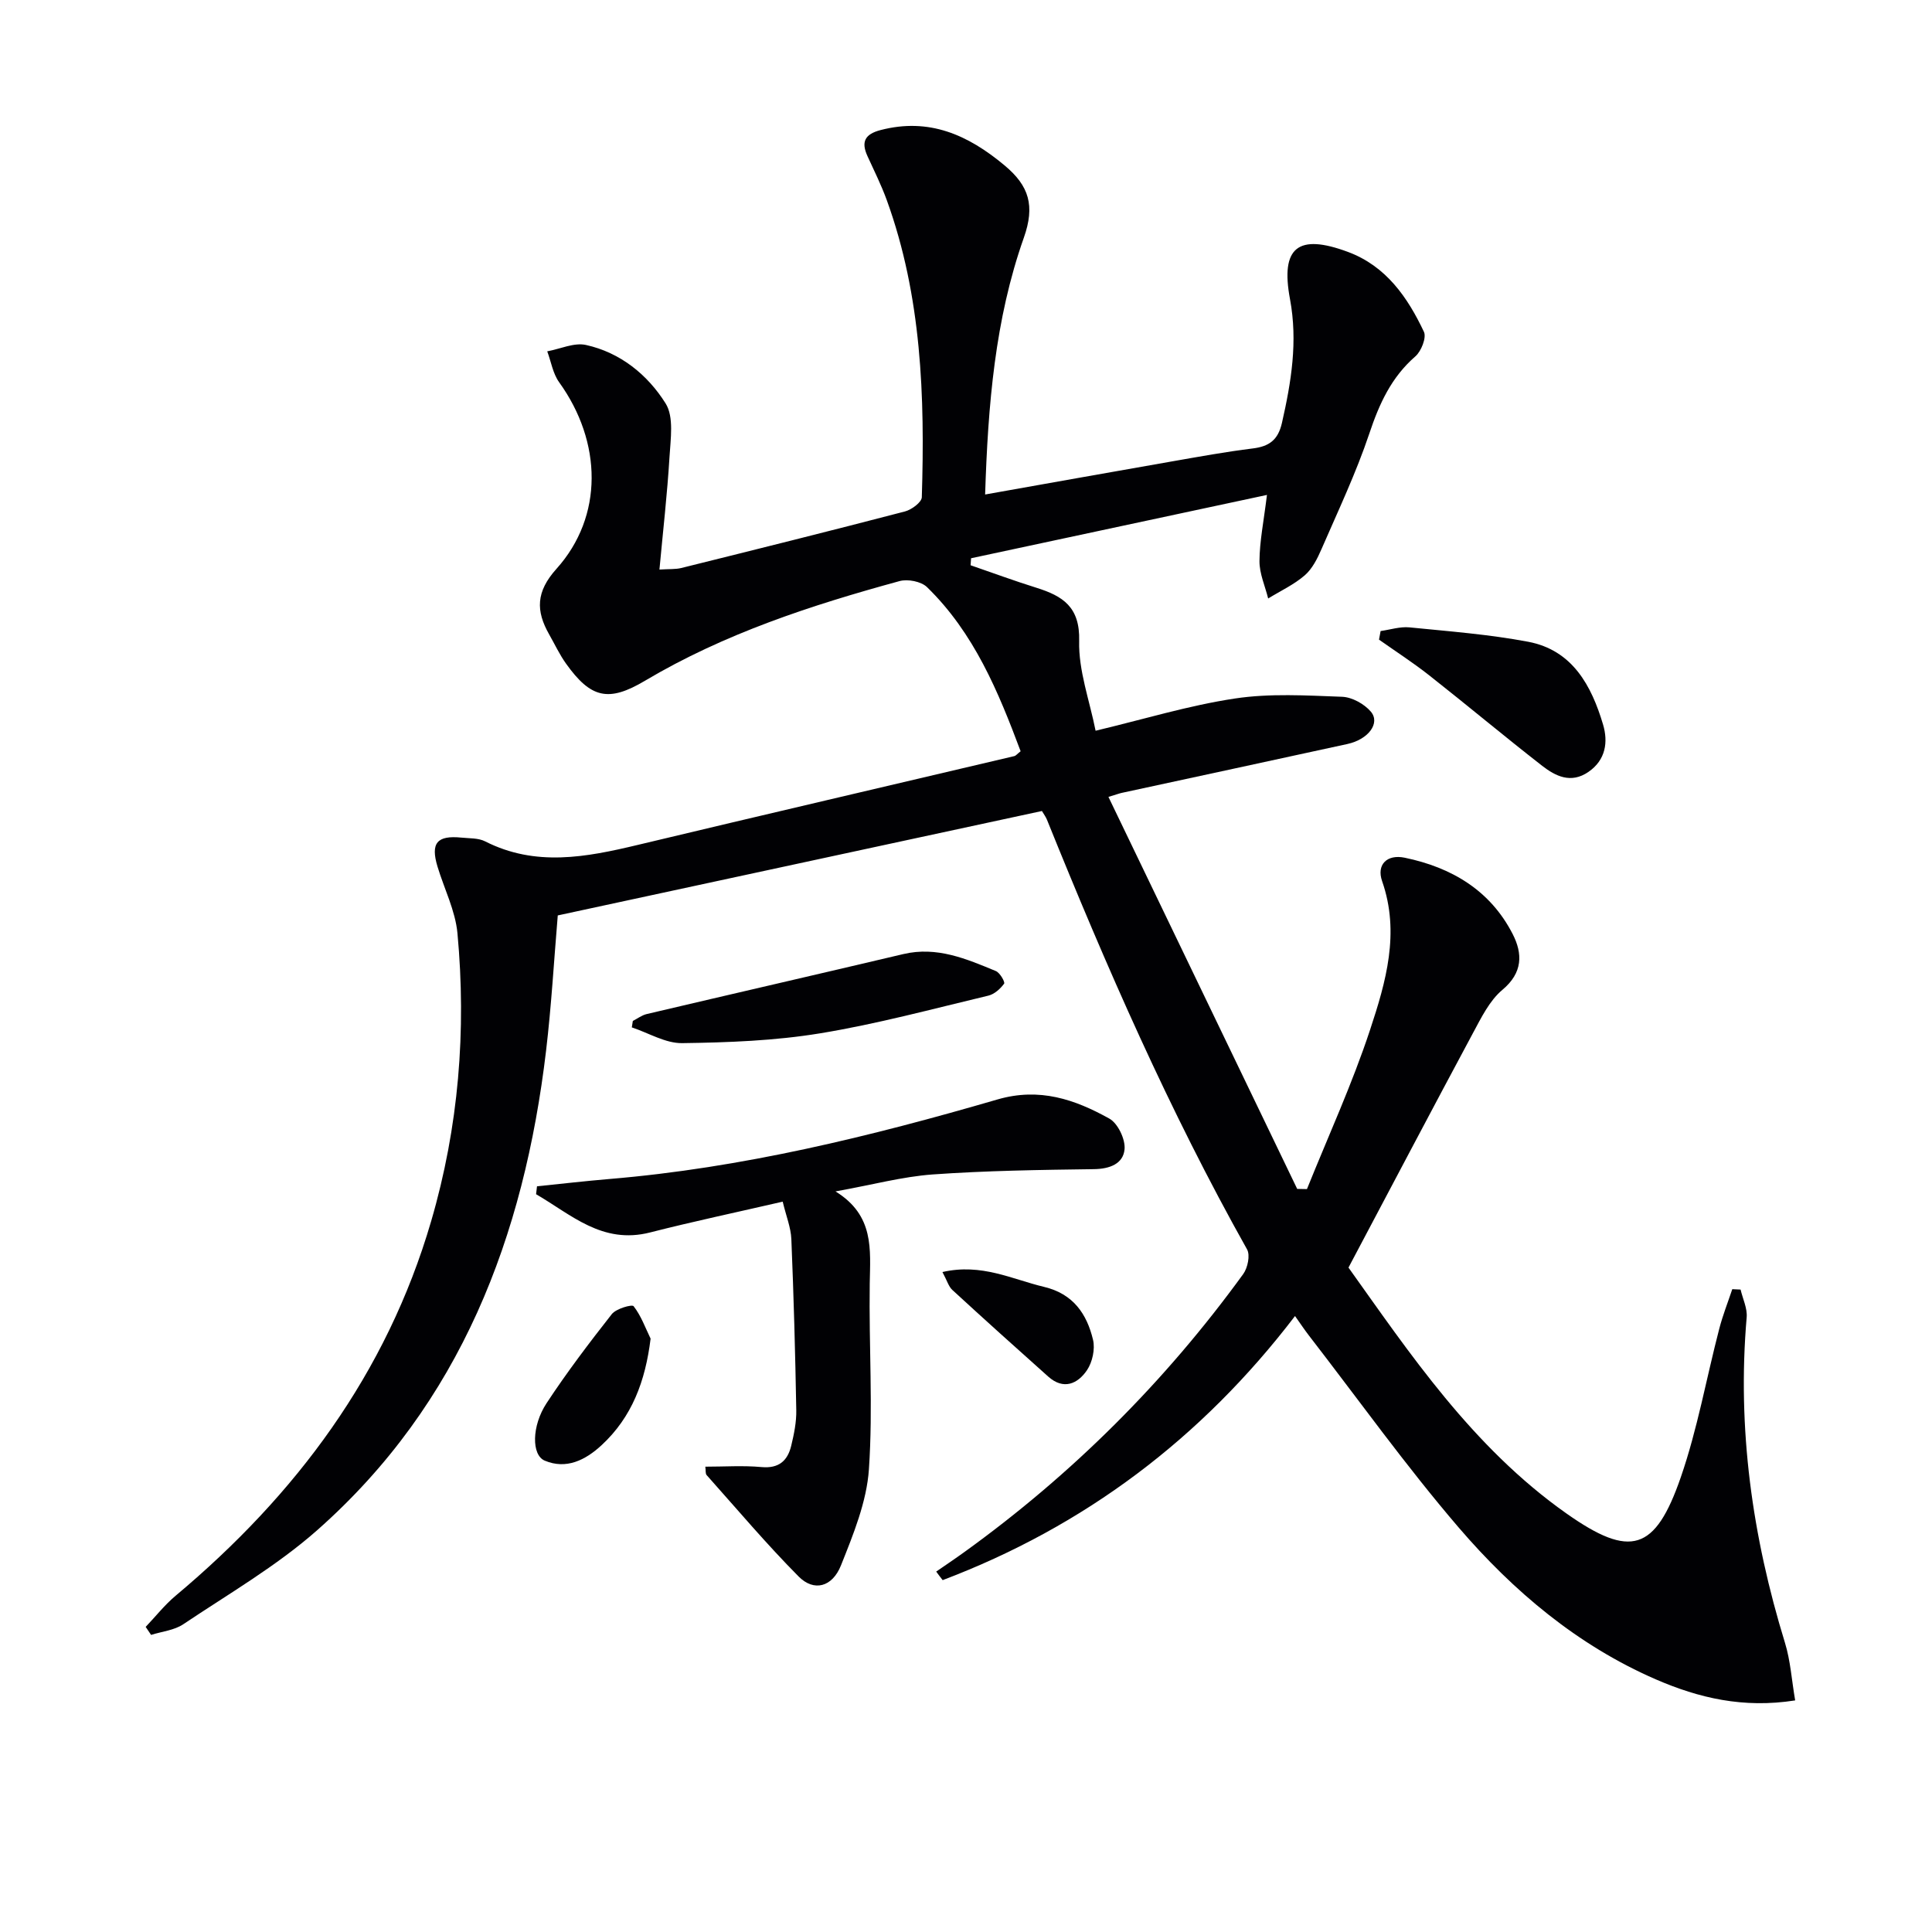 <svg enable-background="new 0 0 400 400" viewBox="0 0 400 400" xmlns="http://www.w3.org/2000/svg"><g fill="#010104"><path d="m193.83 325.38c1.94-1.34 3.9-2.65 5.81-4.03 22.34-16.1 41.6-35.31 57.76-57.58.92-1.27 1.47-3.89.79-5.1-16.06-28.61-29.17-58.59-41.43-88.96-.24-.6-.65-1.14-1.04-1.8-33.35 7.19-66.65 14.37-100.24 21.62-.78 9.22-1.31 18.65-2.42 28-4.56 38.44-17.66 73.02-47.41 99.3-8.41 7.42-18.32 13.16-27.7 19.45-1.87 1.26-4.43 1.5-6.67 2.21-.37-.55-.74-1.11-1.12-1.66 2.06-2.16 3.93-4.55 6.21-6.46 24.92-20.88 43.66-45.94 52.89-77.52 5.71-19.53 7.32-39.47 5.45-59.64-.44-4.68-2.74-9.19-4.13-13.79-1.47-4.87-.11-6.51 4.96-6 1.65.17 3.5.06 4.91.78 10.44 5.3 20.92 3.28 31.55.74 25.99-6.22 52.01-12.26 78.02-18.4.29-.07.52-.39 1.29-1-4.6-12.28-9.62-24.49-19.39-33.99-1.21-1.17-3.99-1.71-5.68-1.24-18.3 5-36.27 10.87-52.72 20.64-7.54 4.48-11.2 3.62-16.32-3.54-1.35-1.88-2.34-4.02-3.49-6.04-2.79-4.9-2.77-8.85 1.51-13.61 9.75-10.86 9.46-26.24.55-38.61-1.3-1.8-1.67-4.26-2.47-6.41 2.68-.49 5.55-1.86 8.01-1.32 7.13 1.57 12.78 6.17 16.5 12.11 1.75 2.79 1.02 7.38.8 11.12-.46 7.6-1.33 15.17-2.08 23.27 2.05-.13 3.33-.03 4.52-.32 15.45-3.84 30.91-7.69 46.31-11.71 1.38-.36 3.46-1.9 3.49-2.94.65-20.85-.03-41.59-7.25-61.51-1.13-3.11-2.62-6.1-4-9.12-1.36-2.97-.52-4.55 2.71-5.39 10.06-2.62 18.12 1 25.68 7.32 5.08 4.24 6.33 8.33 3.98 14.98-5.97 16.88-7.42 34.6-8.01 53.15 13.3-2.36 25.98-4.63 38.68-6.85 5.56-.97 11.12-1.99 16.71-2.68 3.41-.42 5.25-1.74 6.06-5.28 1.93-8.49 3.31-16.85 1.67-25.64-2.01-10.76 1.67-13.61 11.98-9.78 7.9 2.93 12.36 9.38 15.75 16.55.56 1.19-.55 4.01-1.76 5.07-5 4.34-7.49 9.83-9.55 16-2.74 8.16-6.46 16-9.9 23.92-.85 1.96-1.91 4.08-3.47 5.43-2.23 1.93-5.02 3.22-7.57 4.79-.64-2.58-1.82-5.17-1.8-7.75.03-4.09.87-8.16 1.55-13.69-20.92 4.48-41.09 8.79-61.26 13.11-.03.48-.07.97-.1 1.45 4.54 1.56 9.05 3.23 13.63 4.66 5.46 1.71 9.03 3.97 8.85 11-.16 6.14 2.16 12.34 3.4 18.6 9.95-2.37 19.28-5.23 28.83-6.67 7.26-1.1 14.81-.63 22.21-.36 2.06.08 4.59 1.48 5.95 3.08 2.01 2.37-.51 5.74-4.82 6.69-15.57 3.4-31.15 6.75-46.72 10.12-.48.1-.94.28-2.79.84 13.11 27.22 26.09 54.19 39.08 81.16.67.01 1.35.03 2.02.04 4.42-10.99 9.38-21.79 13.08-33.01 3.26-9.87 6.22-20.05 2.48-30.75-1.19-3.41 1-5.61 4.68-4.85 9.7 2.01 17.71 6.75 22.35 15.8 2.08 4.06 2.13 8-2.13 11.56-2.66 2.23-4.37 5.76-6.08 8.93-8.47 15.78-16.8 31.63-25.78 48.57 12.55 17.56 25.6 37.16 45.17 50.94 13.21 9.3 18.33 7.79 23.63-7.53 3.45-9.98 5.3-20.51 7.97-30.77.72-2.77 1.78-5.45 2.69-8.17.57.03 1.15.05 1.72.08.45 1.92 1.42 3.88 1.26 5.75-1.99 23.02 1.16 45.39 7.93 67.39 1.14 3.7 1.38 7.68 2.11 11.92-10.73 1.69-19.97-.5-28.86-4.36-16.22-7.05-29.49-18.25-40.82-31.45-10.92-12.73-20.7-26.43-30.98-39.72-.89-1.15-1.69-2.36-2.89-4.05-19.42 25.41-43.66 43.58-72.95 54.68-.48-.6-.91-1.19-1.34-1.77z"/><path d="m172.98 246.67c8.08 4.98 7.2 12.04 7.09 19.08-.19 12.82.7 25.69-.17 38.45-.46 6.74-3.23 13.48-5.78 19.88-1.81 4.55-5.62 5.49-8.76 2.33-6.65-6.7-12.76-13.95-19.06-21.01-.27-.3-.16-.93-.27-1.74 3.96 0 7.82-.27 11.63.08 3.58.33 5.4-1.3 6.15-4.4.58-2.41 1.1-4.92 1.05-7.37-.21-11.81-.53-23.62-1.02-35.43-.1-2.4-1.08-4.77-1.79-7.75-9.5 2.19-18.53 4.1-27.47 6.38-9.9 2.52-16.32-3.71-23.59-7.92.06-.55.13-1.1.19-1.64 4.99-.51 9.98-1.09 14.98-1.51 27.44-2.29 54.04-8.81 80.36-16.47 8.7-2.53 16.02-.01 23.15 3.96 1.77.98 3.34 4.27 3.16 6.33-.27 3.03-3.06 4.1-6.36 4.14-11.14.15-22.3.31-33.41 1.1-6.24.46-12.4 2.13-20.08 3.51z"/><path d="m131.02 211.38c.95-.49 1.86-1.19 2.87-1.43 17.71-4.17 35.44-8.24 53.14-12.42 6.94-1.64 13.05.99 19.16 3.52.84.35 1.94 2.29 1.7 2.61-.78 1.06-2 2.17-3.24 2.47-11.59 2.76-23.13 5.89-34.86 7.81-9.38 1.54-19.02 1.9-28.55 2.03-3.46.05-6.95-2.11-10.43-3.26.07-.44.14-.88.21-1.33z"/><path d="m285.84 130.65c1.99-.28 4.03-.95 5.97-.76 8.22.82 16.49 1.45 24.59 2.98 9.16 1.74 13.1 9.08 15.5 17.15 1.06 3.57.58 7.32-3.04 9.8-3.61 2.48-6.8.89-9.6-1.29-7.87-6.13-15.52-12.54-23.36-18.71-3.34-2.63-6.92-4.94-10.39-7.39.11-.59.22-1.18.33-1.78z"/><path d="m134.7 277.15c-1.08 8.79-3.85 16.24-10.17 22.08-3.33 3.07-7.28 5.06-11.75 3.18-2.76-1.16-2.71-7.19.37-11.88 4.19-6.37 8.81-12.47 13.52-18.46.89-1.13 4.18-2.06 4.51-1.64 1.54 1.97 2.41 4.43 3.52 6.72z"/><path d="m195.12 263.36c8.1-1.86 14.42 1.5 21.06 3.08 6.02 1.44 8.84 5.59 10.12 10.95.46 1.92-.13 4.63-1.25 6.29-1.92 2.84-4.85 4.15-8.01 1.34-6.66-5.94-13.3-11.91-19.87-17.95-.77-.71-1.08-1.91-2.05-3.71z"/></g></svg>